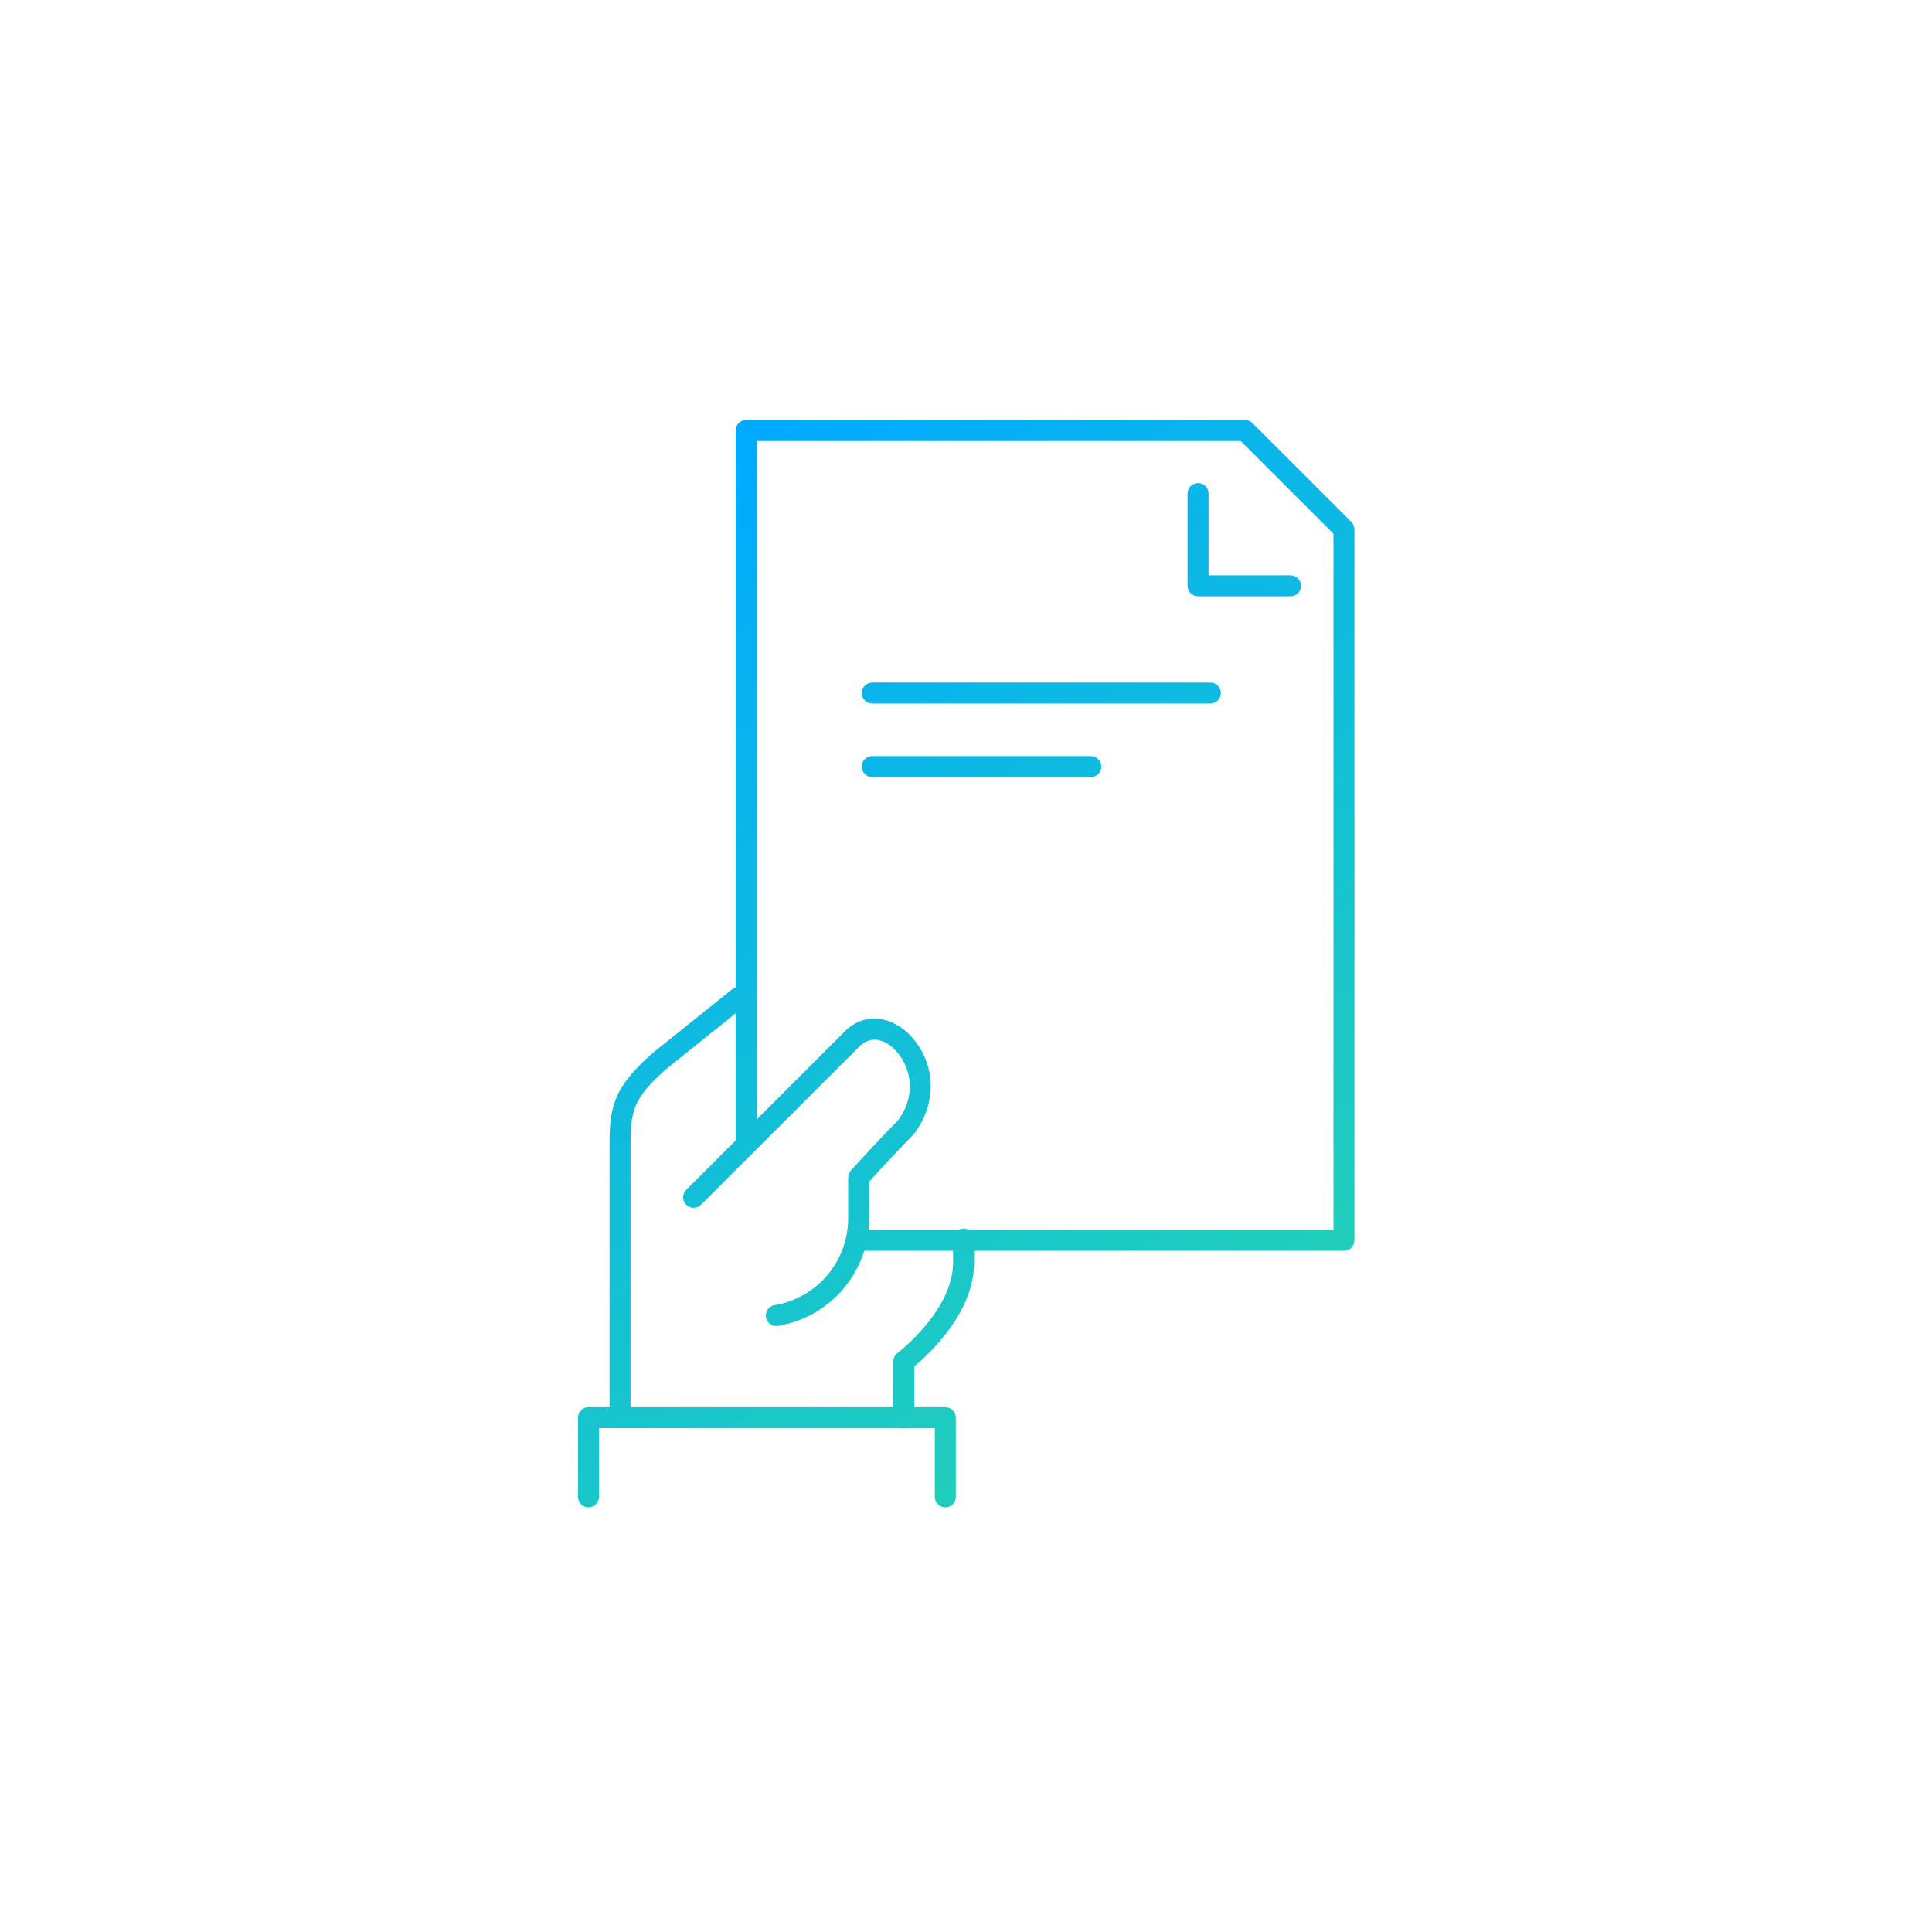 <?xml version="1.0" encoding="UTF-8"?>
<svg width="92px" height="92px" viewBox="0 0 92 92" version="1.1" xmlns="http://www.w3.org/2000/svg" xmlns:xlink="http://www.w3.org/1999/xlink">
    <!-- Generator: Sketch 63.1 (92452) - https://sketch.com -->
    <title>document-hand</title>
    <desc>Created with Sketch.</desc>
    <defs>
        <linearGradient x1="24.506%" y1="0%" x2="74.707%" y2="98.456%" id="linearGradient-1">
            <stop stop-color="#00AAFF" offset="0%"></stop>
            <stop stop-color="#23D2B5" offset="100%"></stop>
        </linearGradient>
        <path d="M59.289,20.002 C59.421,20.002 59.548,20.055 59.642,20.149 L64.352,24.855 C64.446,24.948 64.498,25.076 64.498,25.208 L64.498,59.061 C64.498,59.338 64.274,59.561 63.998,59.561 L46.383,59.561 L46.384,60.124 C46.384,61.383 45.802,62.606 44.845,63.758 C44.517,64.152 44.168,64.51 43.817,64.826 C43.712,64.921 43.618,65.002 43.538,65.07 L43.537,67.007 L45.015,67.007 C45.291,67.007 45.515,67.231 45.515,67.507 L45.515,71.282 C45.515,71.558 45.291,71.782 45.015,71.782 C44.739,71.782 44.515,71.558 44.515,71.282 L44.515,68.007 L43.146,68.009 C43.111,68.017 43.075,68.021 43.038,68.021 C43,68.021 42.964,68.017 42.929,68.009 L28.524,68.007 L28.524,71.282 C28.524,71.558 28.301,71.782 28.024,71.782 C27.748,71.782 27.524,71.558 27.524,71.282 L27.524,67.507 C27.524,67.231 27.748,67.007 28.024,67.007 L29.025,67.007 L29.026,54.309 C29.026,52.42 29.473,51.575 31.076,50.145 L34.854,47.115 C34.908,47.072 34.968,47.042 35.031,47.024 L35.031,20.502 C35.031,20.226 35.255,20.002 35.531,20.002 L59.289,20.002 Z M35.03,48.254 L31.722,50.908 C30.337,52.145 30.026,52.732 30.026,54.309 L30.025,67.007 L42.537,67.007 L42.538,64.83 C42.538,64.672 42.611,64.524 42.737,64.43 C42.815,64.372 42.959,64.254 43.147,64.084 C43.464,63.798 43.781,63.473 44.076,63.119 C44.898,62.13 45.384,61.108 45.384,60.124 L45.383,59.561 L41.155,59.562 C40.586,61.389 39.028,62.808 37.049,63.137 C36.777,63.182 36.519,62.998 36.474,62.725 C36.429,62.453 36.613,62.195 36.885,62.15 C38.934,61.81 40.425,60.022 40.389,57.938 L40.389,56.076 C40.389,55.953 40.434,55.834 40.516,55.742 C40.615,55.632 40.79,55.439 41.017,55.191 C41.395,54.778 41.78,54.365 42.151,53.979 C42.25,53.876 42.25,53.876 42.349,53.773 C42.496,53.621 42.638,53.478 42.731,53.389 C43.514,52.389 43.494,51.168 42.846,50.264 C42.272,49.465 41.483,49.275 40.937,49.82 L33.382,57.369 C33.187,57.564 32.87,57.564 32.675,57.369 C32.48,57.173 32.48,56.857 32.675,56.662 L35.03,54.307 L35.03,48.254 Z M59.082,21.002 L36.031,21.002 L36.03,53.308 L40.23,49.112 C41.271,48.072 42.761,48.43 43.658,49.681 C44.557,50.934 44.585,52.643 43.479,54.051 C43.348,54.181 43.211,54.321 43.067,54.469 C42.97,54.57 42.97,54.57 42.872,54.671 C42.508,55.051 42.128,55.459 41.754,55.866 C41.608,56.026 41.484,56.162 41.389,56.268 L41.389,57.929 C41.392,58.143 41.383,58.354 41.361,58.562 L45.657,58.56 C45.725,58.526 45.802,58.506 45.884,58.506 C45.965,58.506 46.042,58.526 46.11,58.56 L63.498,58.561 L63.498,25.415 L59.082,21.002 Z M51.946,36.004 C52.222,36.004 52.446,36.228 52.446,36.504 C52.446,36.78 52.222,37.004 51.946,37.004 L41.536,37.004 C41.26,37.004 41.036,36.78 41.036,36.504 C41.036,36.228 41.26,36.004 41.536,36.004 L51.946,36.004 Z M57.637,32.504 C57.913,32.504 58.137,32.727 58.137,33.004 C58.137,33.28 57.913,33.504 57.637,33.504 L41.536,33.504 C41.26,33.504 41.036,33.28 41.036,33.004 C41.036,32.727 41.26,32.504 41.536,32.504 L57.637,32.504 Z M57.05,23.003 C57.326,23.003 57.55,23.226 57.55,23.503 L57.55,27.395 L61.454,27.395 C61.73,27.395 61.954,27.619 61.954,27.895 C61.954,28.171 61.73,28.395 61.454,28.395 L57.05,28.395 C56.774,28.395 56.55,28.171 56.55,27.895 L56.55,23.503 C56.55,23.226 56.774,23.003 57.05,23.003 Z" id="path-2"></path>
    </defs>
    <g id="document-hand" stroke="none" stroke-width="1" fill="none" fill-rule="evenodd">
        <g id="icon/custom/document-hand">
            <g id="icon-/-custom-/-documenthand">
                <path d="M45.953,0 C71.332,0 91.905,20.558 91.905,45.917 C91.905,71.277 71.332,91.834 45.953,91.834 C20.574,91.834 0,71.277 0,45.917 C0,20.558 20.574,0 45.953,0 Z" id="oval" fill-rule="nonzero"></path>
                <mask id="mask-3" fill="white">
                    <use xlink:href="#path-2"></use>
                </mask>
                <use id="fill" fill="url(#linearGradient-1)" xlink:href="#path-2"></use>
            </g>
        </g>
    </g>
</svg>